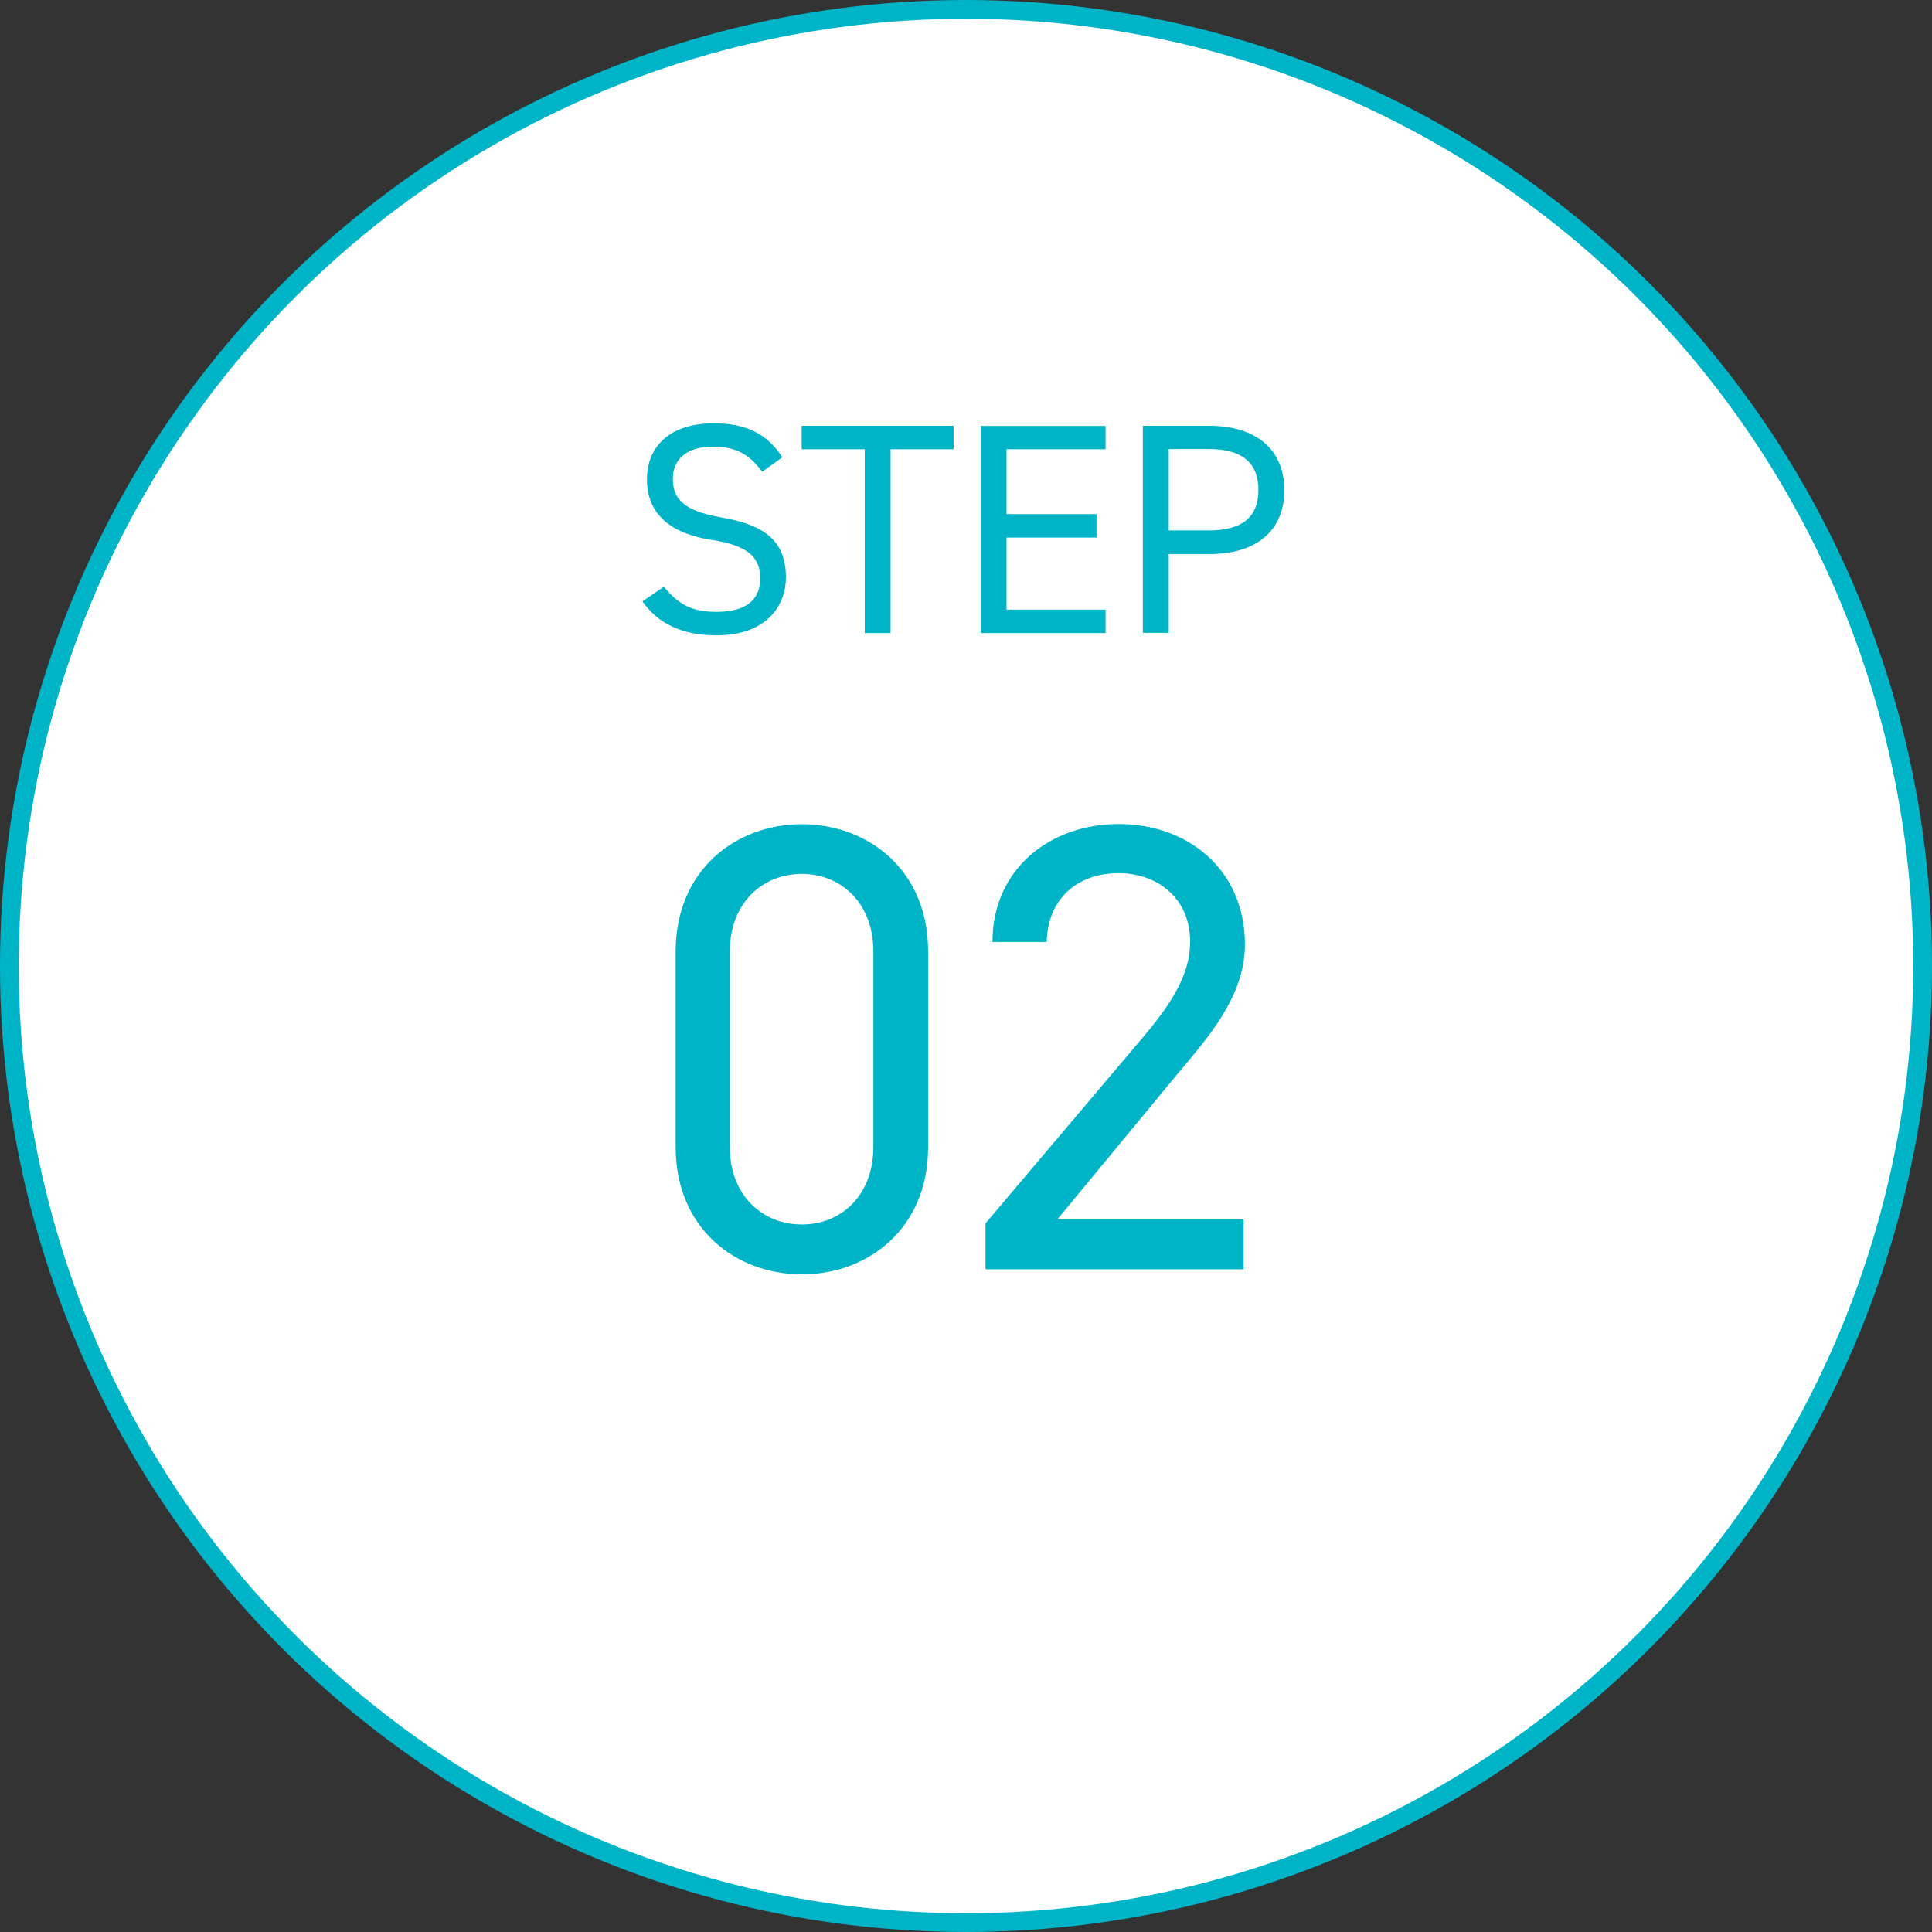 <svg xmlns="http://www.w3.org/2000/svg" viewBox="0 0 103 103"><rect x="0" y="0" width="103" height="103" fill="#333333" stroke="none"/><circle cx="51.5" cy="51.5" r="51" fill="#fff" stroke="#00b4c8" stroke-miterlimit="10"/><path d="M40.63 25.14c-.59-.77-1.23-1.33-2.62-1.33-1.28 0-2.14.58-2.14 1.73 0 1.31.99 1.76 2.61 2.05 2.13.37 3.42 1.14 3.42 3.19 0 1.44-.96 3.09-3.71 3.09-1.79 0-3.11-.61-3.94-1.81l1.14-.78c.72.85 1.36 1.34 2.8 1.34 1.81 0 2.34-.83 2.34-1.78 0-1.04-.53-1.75-2.61-2.06-2.08-.32-3.43-1.31-3.43-3.23 0-1.58 1.04-2.98 3.57-2.98 1.76 0 2.86.59 3.65 1.81l-1.07.77zm10.21-2.44v1.25h-3.36v9.8H46.1v-9.8h-3.36V22.7h8.1zm8.1 0v1.25h-5.28v3.46h4.8v1.25h-4.8v3.84h5.28v1.25h-6.66V22.71h6.66zm3.37 6.83v4.21h-1.38V22.7h3.52c2.54 0 4.02 1.28 4.02 3.43s-1.46 3.41-4.02 3.41h-2.14zm2.14-1.25c1.87 0 2.64-.8 2.64-2.16s-.77-2.18-2.64-2.18h-2.14v4.34h2.14zM49.48 61.17c0 4.32-3.2 6.77-6.73 6.77s-6.73-2.45-6.73-6.8v-10.4c0-4.35 3.2-6.8 6.73-6.8s6.73 2.45 6.73 6.77v10.47zm-6.73-14.58c-2.14 0-3.84 1.6-3.84 4.11v10.47c0 2.52 1.7 4.11 3.84 4.11s3.81-1.6 3.81-4.11V50.7c0-2.52-1.7-4.11-3.81-4.11zm23.56 21.08H52.54v-2.45l8.26-9.76c1.6-1.87 2.65-3.47 2.65-5.24 0-2.45-1.87-3.67-3.81-3.67-2.11 0-3.77 1.26-3.84 3.67h-2.89c0-3.88 3.06-6.29 6.73-6.29s6.73 2.41 6.73 6.43c0 2.79-2.04 5.03-3.54 6.83l-6.46 7.82h9.93v2.65z" fill="#00b4c8"/></svg>